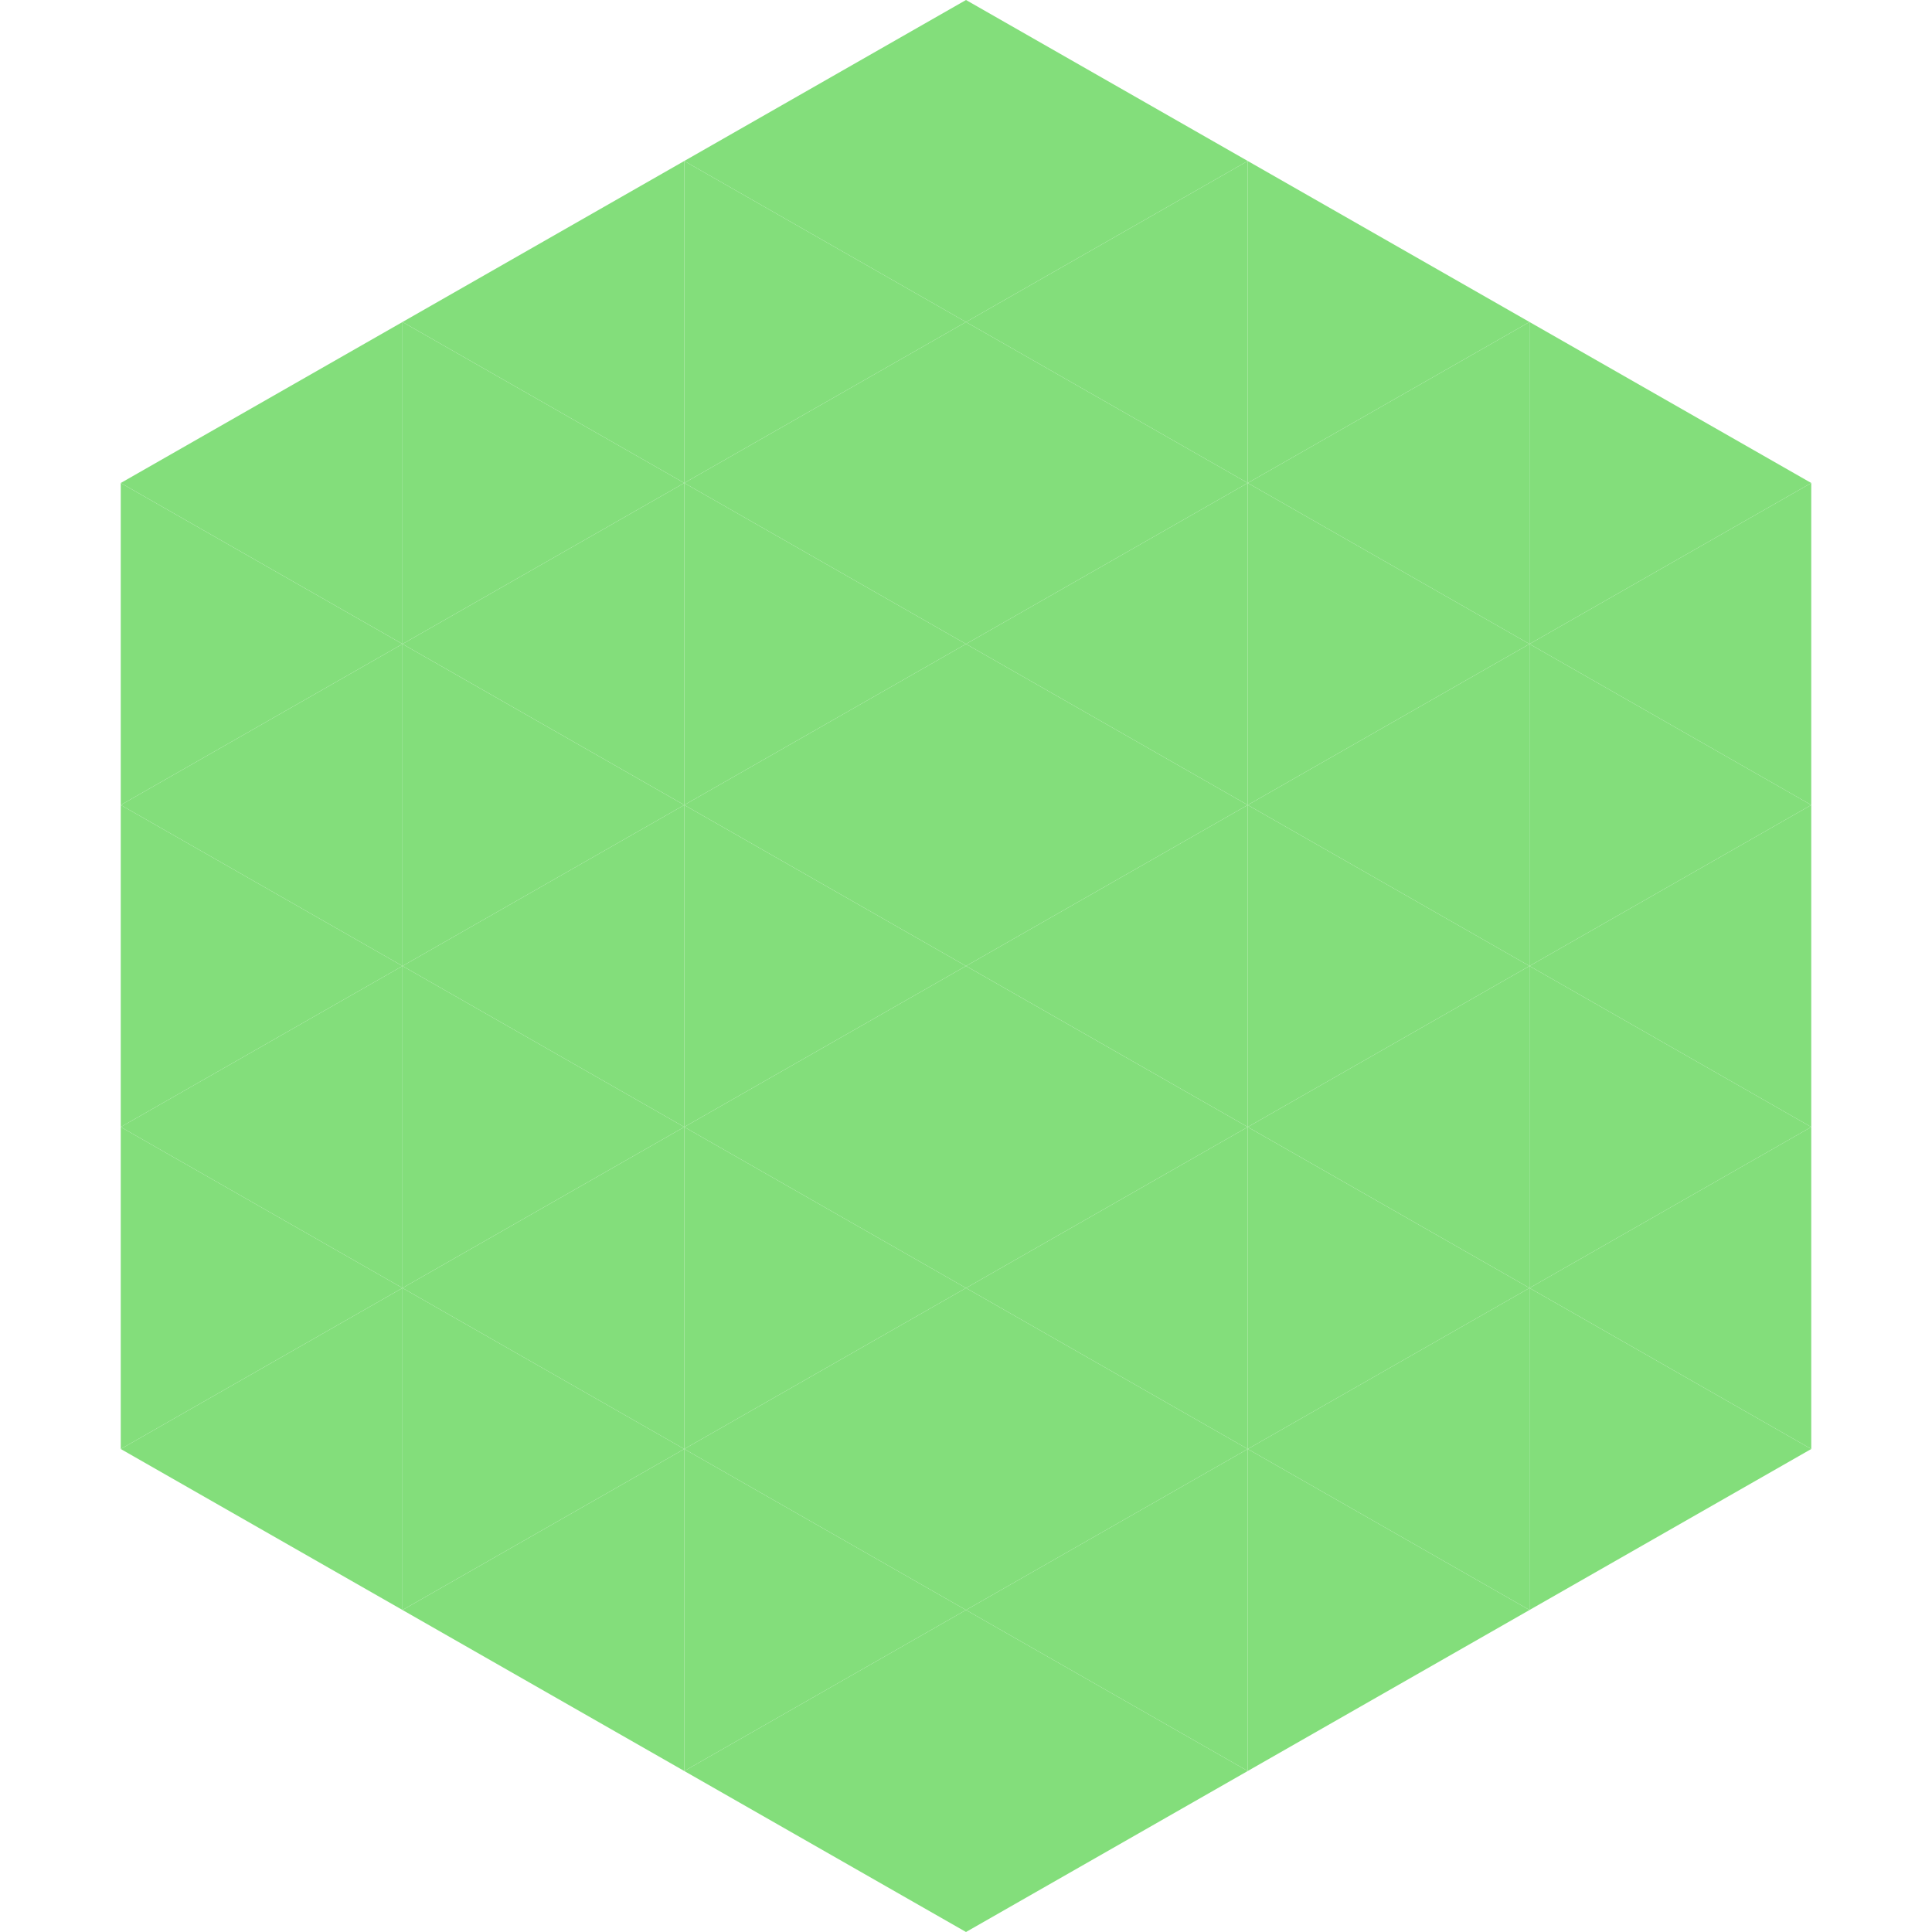 <?xml version="1.0"?>
<!-- Generated by SVGo -->
<svg width="240" height="240"
     xmlns="http://www.w3.org/2000/svg"
     xmlns:xlink="http://www.w3.org/1999/xlink">
<polygon points="50,40 15,60 50,80" style="fill:rgb(131,222,123)" />
<polygon points="190,40 225,60 190,80" style="fill:rgb(131,222,123)" />
<polygon points="15,60 50,80 15,100" style="fill:rgb(131,222,123)" />
<polygon points="225,60 190,80 225,100" style="fill:rgb(131,222,123)" />
<polygon points="50,80 15,100 50,120" style="fill:rgb(131,222,123)" />
<polygon points="190,80 225,100 190,120" style="fill:rgb(131,222,123)" />
<polygon points="15,100 50,120 15,140" style="fill:rgb(131,222,123)" />
<polygon points="225,100 190,120 225,140" style="fill:rgb(131,222,123)" />
<polygon points="50,120 15,140 50,160" style="fill:rgb(131,222,123)" />
<polygon points="190,120 225,140 190,160" style="fill:rgb(131,222,123)" />
<polygon points="15,140 50,160 15,180" style="fill:rgb(131,222,123)" />
<polygon points="225,140 190,160 225,180" style="fill:rgb(131,222,123)" />
<polygon points="50,160 15,180 50,200" style="fill:rgb(131,222,123)" />
<polygon points="190,160 225,180 190,200" style="fill:rgb(131,222,123)" />
<polygon points="15,180 50,200 15,220" style="fill:rgb(255,255,255); fill-opacity:0" />
<polygon points="225,180 190,200 225,220" style="fill:rgb(255,255,255); fill-opacity:0" />
<polygon points="50,0 85,20 50,40" style="fill:rgb(255,255,255); fill-opacity:0" />
<polygon points="190,0 155,20 190,40" style="fill:rgb(255,255,255); fill-opacity:0" />
<polygon points="85,20 50,40 85,60" style="fill:rgb(131,222,123)" />
<polygon points="155,20 190,40 155,60" style="fill:rgb(131,222,123)" />
<polygon points="50,40 85,60 50,80" style="fill:rgb(131,222,123)" />
<polygon points="190,40 155,60 190,80" style="fill:rgb(131,222,123)" />
<polygon points="85,60 50,80 85,100" style="fill:rgb(131,222,123)" />
<polygon points="155,60 190,80 155,100" style="fill:rgb(131,222,123)" />
<polygon points="50,80 85,100 50,120" style="fill:rgb(131,222,123)" />
<polygon points="190,80 155,100 190,120" style="fill:rgb(131,222,123)" />
<polygon points="85,100 50,120 85,140" style="fill:rgb(131,222,123)" />
<polygon points="155,100 190,120 155,140" style="fill:rgb(131,222,123)" />
<polygon points="50,120 85,140 50,160" style="fill:rgb(131,222,123)" />
<polygon points="190,120 155,140 190,160" style="fill:rgb(131,222,123)" />
<polygon points="85,140 50,160 85,180" style="fill:rgb(131,222,123)" />
<polygon points="155,140 190,160 155,180" style="fill:rgb(131,222,123)" />
<polygon points="50,160 85,180 50,200" style="fill:rgb(131,222,123)" />
<polygon points="190,160 155,180 190,200" style="fill:rgb(131,222,123)" />
<polygon points="85,180 50,200 85,220" style="fill:rgb(131,222,123)" />
<polygon points="155,180 190,200 155,220" style="fill:rgb(131,222,123)" />
<polygon points="120,0 85,20 120,40" style="fill:rgb(131,222,123)" />
<polygon points="120,0 155,20 120,40" style="fill:rgb(131,222,123)" />
<polygon points="85,20 120,40 85,60" style="fill:rgb(131,222,123)" />
<polygon points="155,20 120,40 155,60" style="fill:rgb(131,222,123)" />
<polygon points="120,40 85,60 120,80" style="fill:rgb(131,222,123)" />
<polygon points="120,40 155,60 120,80" style="fill:rgb(131,222,123)" />
<polygon points="85,60 120,80 85,100" style="fill:rgb(131,222,123)" />
<polygon points="155,60 120,80 155,100" style="fill:rgb(131,222,123)" />
<polygon points="120,80 85,100 120,120" style="fill:rgb(131,222,123)" />
<polygon points="120,80 155,100 120,120" style="fill:rgb(131,222,123)" />
<polygon points="85,100 120,120 85,140" style="fill:rgb(131,222,123)" />
<polygon points="155,100 120,120 155,140" style="fill:rgb(131,222,123)" />
<polygon points="120,120 85,140 120,160" style="fill:rgb(131,222,123)" />
<polygon points="120,120 155,140 120,160" style="fill:rgb(131,222,123)" />
<polygon points="85,140 120,160 85,180" style="fill:rgb(131,222,123)" />
<polygon points="155,140 120,160 155,180" style="fill:rgb(131,222,123)" />
<polygon points="120,160 85,180 120,200" style="fill:rgb(131,222,123)" />
<polygon points="120,160 155,180 120,200" style="fill:rgb(131,222,123)" />
<polygon points="85,180 120,200 85,220" style="fill:rgb(131,222,123)" />
<polygon points="155,180 120,200 155,220" style="fill:rgb(131,222,123)" />
<polygon points="120,200 85,220 120,240" style="fill:rgb(131,222,123)" />
<polygon points="120,200 155,220 120,240" style="fill:rgb(131,222,123)" />
<polygon points="85,220 120,240 85,260" style="fill:rgb(255,255,255); fill-opacity:0" />
<polygon points="155,220 120,240 155,260" style="fill:rgb(255,255,255); fill-opacity:0" />
</svg>
